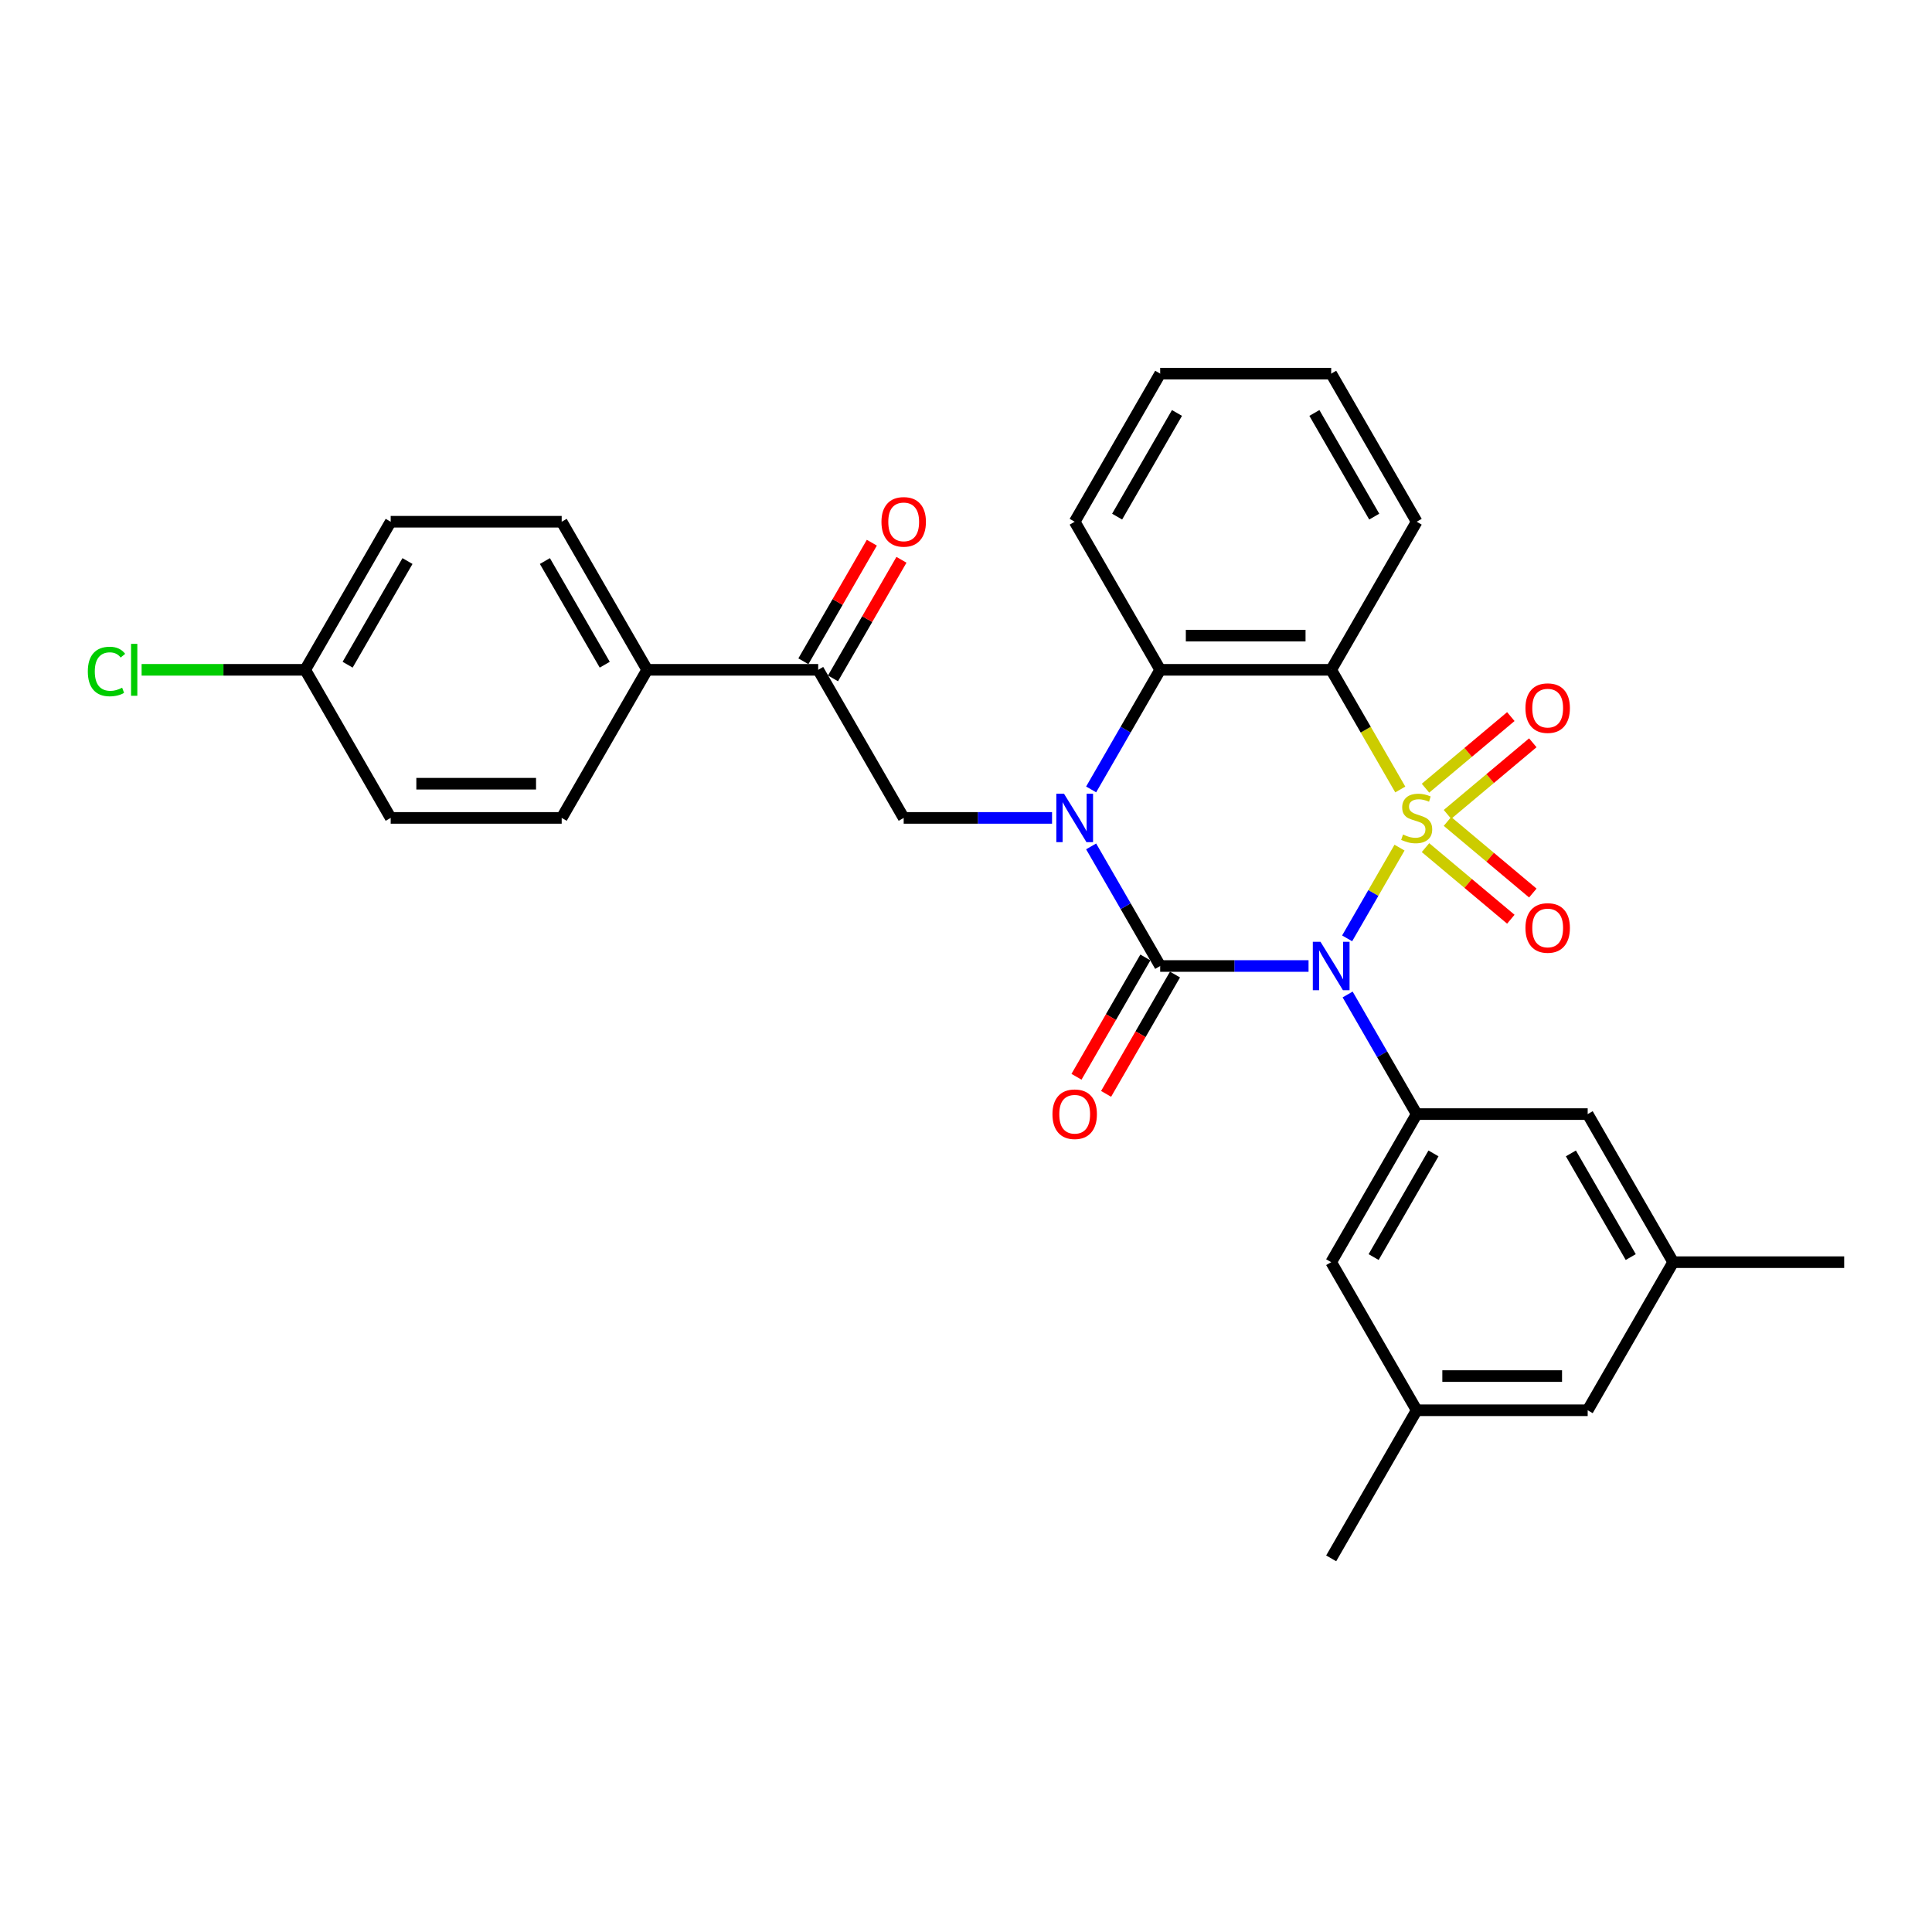 <?xml version='1.0' encoding='iso-8859-1'?>
<svg version='1.1' baseProfile='full'
              xmlns='http://www.w3.org/2000/svg'
                      xmlns:rdkit='http://www.rdkit.org/xml'
                      xmlns:xlink='http://www.w3.org/1999/xlink'
                  xml:space='preserve'
width='1000px' height='1000px' viewBox='0 0 1000 1000'>
<!-- END OF HEADER -->
<rect style='opacity:1.0;fill:#FFFFFF;stroke:none' width='1000' height='1000' x='0' y='0'> </rect>
<path class='bond-0' d='M 724.392,438.732 L 710.834,462.215' style='fill:none;fill-rule:evenodd;stroke:#CCCC00;stroke-width:6px;stroke-linecap:butt;stroke-linejoin:miter;stroke-opacity:1' />
<path class='bond-0' d='M 710.834,462.215 L 697.276,485.699' style='fill:none;fill-rule:evenodd;stroke:#0000FF;stroke-width:6px;stroke-linecap:butt;stroke-linejoin:miter;stroke-opacity:1' />
<path class='bond-3' d='M 724.781,408.639 L 706.9,377.669' style='fill:none;fill-rule:evenodd;stroke:#CCCC00;stroke-width:6px;stroke-linecap:butt;stroke-linejoin:miter;stroke-opacity:1' />
<path class='bond-3' d='M 706.9,377.669 L 689.019,346.698' style='fill:none;fill-rule:evenodd;stroke:#000000;stroke-width:6px;stroke-linecap:butt;stroke-linejoin:miter;stroke-opacity:1' />
<path class='bond-7' d='M 749.212,421.529 L 771.296,402.999' style='fill:none;fill-rule:evenodd;stroke:#CCCC00;stroke-width:6px;stroke-linecap:butt;stroke-linejoin:miter;stroke-opacity:1' />
<path class='bond-7' d='M 771.296,402.999 L 793.38,384.468' style='fill:none;fill-rule:evenodd;stroke:#FF0000;stroke-width:6px;stroke-linecap:butt;stroke-linejoin:miter;stroke-opacity:1' />
<path class='bond-7' d='M 737.834,407.969 L 759.918,389.438' style='fill:none;fill-rule:evenodd;stroke:#CCCC00;stroke-width:6px;stroke-linecap:butt;stroke-linejoin:miter;stroke-opacity:1' />
<path class='bond-7' d='M 759.918,389.438 L 782.002,370.908' style='fill:none;fill-rule:evenodd;stroke:#FF0000;stroke-width:6px;stroke-linecap:butt;stroke-linejoin:miter;stroke-opacity:1' />
<path class='bond-8' d='M 737.834,438.73 L 759.918,457.26' style='fill:none;fill-rule:evenodd;stroke:#CCCC00;stroke-width:6px;stroke-linecap:butt;stroke-linejoin:miter;stroke-opacity:1' />
<path class='bond-8' d='M 759.918,457.26 L 782.002,475.791' style='fill:none;fill-rule:evenodd;stroke:#FF0000;stroke-width:6px;stroke-linecap:butt;stroke-linejoin:miter;stroke-opacity:1' />
<path class='bond-8' d='M 749.212,425.169 L 771.296,443.7' style='fill:none;fill-rule:evenodd;stroke:#CCCC00;stroke-width:6px;stroke-linecap:butt;stroke-linejoin:miter;stroke-opacity:1' />
<path class='bond-8' d='M 771.296,443.7 L 793.38,462.231' style='fill:none;fill-rule:evenodd;stroke:#FF0000;stroke-width:6px;stroke-linecap:butt;stroke-linejoin:miter;stroke-opacity:1' />
<path class='bond-1' d='M 677.301,500 L 638.906,500' style='fill:none;fill-rule:evenodd;stroke:#0000FF;stroke-width:6px;stroke-linecap:butt;stroke-linejoin:miter;stroke-opacity:1' />
<path class='bond-1' d='M 638.906,500 L 600.511,500' style='fill:none;fill-rule:evenodd;stroke:#000000;stroke-width:6px;stroke-linecap:butt;stroke-linejoin:miter;stroke-opacity:1' />
<path class='bond-5' d='M 697.533,514.746 L 715.403,545.698' style='fill:none;fill-rule:evenodd;stroke:#0000FF;stroke-width:6px;stroke-linecap:butt;stroke-linejoin:miter;stroke-opacity:1' />
<path class='bond-5' d='M 715.403,545.698 L 733.274,576.651' style='fill:none;fill-rule:evenodd;stroke:#000000;stroke-width:6px;stroke-linecap:butt;stroke-linejoin:miter;stroke-opacity:1' />
<path class='bond-10' d='M 592.845,495.575 L 575.016,526.456' style='fill:none;fill-rule:evenodd;stroke:#000000;stroke-width:6px;stroke-linecap:butt;stroke-linejoin:miter;stroke-opacity:1' />
<path class='bond-10' d='M 575.016,526.456 L 557.186,557.338' style='fill:none;fill-rule:evenodd;stroke:#FF0000;stroke-width:6px;stroke-linecap:butt;stroke-linejoin:miter;stroke-opacity:1' />
<path class='bond-10' d='M 608.176,504.425 L 590.346,535.307' style='fill:none;fill-rule:evenodd;stroke:#000000;stroke-width:6px;stroke-linecap:butt;stroke-linejoin:miter;stroke-opacity:1' />
<path class='bond-10' d='M 590.346,535.307 L 572.516,566.189' style='fill:none;fill-rule:evenodd;stroke:#FF0000;stroke-width:6px;stroke-linecap:butt;stroke-linejoin:miter;stroke-opacity:1' />
<path class='bond-30' d='M 600.511,500 L 582.64,469.047' style='fill:none;fill-rule:evenodd;stroke:#000000;stroke-width:6px;stroke-linecap:butt;stroke-linejoin:miter;stroke-opacity:1' />
<path class='bond-30' d='M 582.64,469.047 L 564.77,438.095' style='fill:none;fill-rule:evenodd;stroke:#0000FF;stroke-width:6px;stroke-linecap:butt;stroke-linejoin:miter;stroke-opacity:1' />
<path class='bond-2' d='M 564.77,408.604 L 582.64,377.651' style='fill:none;fill-rule:evenodd;stroke:#0000FF;stroke-width:6px;stroke-linecap:butt;stroke-linejoin:miter;stroke-opacity:1' />
<path class='bond-2' d='M 582.64,377.651 L 600.511,346.698' style='fill:none;fill-rule:evenodd;stroke:#000000;stroke-width:6px;stroke-linecap:butt;stroke-linejoin:miter;stroke-opacity:1' />
<path class='bond-6' d='M 544.538,423.349 L 506.143,423.349' style='fill:none;fill-rule:evenodd;stroke:#0000FF;stroke-width:6px;stroke-linecap:butt;stroke-linejoin:miter;stroke-opacity:1' />
<path class='bond-6' d='M 506.143,423.349 L 467.747,423.349' style='fill:none;fill-rule:evenodd;stroke:#000000;stroke-width:6px;stroke-linecap:butt;stroke-linejoin:miter;stroke-opacity:1' />
<path class='bond-4' d='M 689.019,346.698 L 600.511,346.698' style='fill:none;fill-rule:evenodd;stroke:#000000;stroke-width:6px;stroke-linecap:butt;stroke-linejoin:miter;stroke-opacity:1' />
<path class='bond-4' d='M 675.743,328.997 L 613.787,328.997' style='fill:none;fill-rule:evenodd;stroke:#000000;stroke-width:6px;stroke-linecap:butt;stroke-linejoin:miter;stroke-opacity:1' />
<path class='bond-20' d='M 689.019,346.698 L 733.274,270.048' style='fill:none;fill-rule:evenodd;stroke:#000000;stroke-width:6px;stroke-linecap:butt;stroke-linejoin:miter;stroke-opacity:1' />
<path class='bond-25' d='M 600.511,346.698 L 556.256,270.048' style='fill:none;fill-rule:evenodd;stroke:#000000;stroke-width:6px;stroke-linecap:butt;stroke-linejoin:miter;stroke-opacity:1' />
<path class='bond-11' d='M 733.274,576.651 L 689.019,653.302' style='fill:none;fill-rule:evenodd;stroke:#000000;stroke-width:6px;stroke-linecap:butt;stroke-linejoin:miter;stroke-opacity:1' />
<path class='bond-11' d='M 741.966,596.999 L 710.988,650.655' style='fill:none;fill-rule:evenodd;stroke:#000000;stroke-width:6px;stroke-linecap:butt;stroke-linejoin:miter;stroke-opacity:1' />
<path class='bond-12' d='M 733.274,576.651 L 821.782,576.651' style='fill:none;fill-rule:evenodd;stroke:#000000;stroke-width:6px;stroke-linecap:butt;stroke-linejoin:miter;stroke-opacity:1' />
<path class='bond-9' d='M 467.747,423.349 L 423.493,346.698' style='fill:none;fill-rule:evenodd;stroke:#000000;stroke-width:6px;stroke-linecap:butt;stroke-linejoin:miter;stroke-opacity:1' />
<path class='bond-13' d='M 423.493,346.698 L 334.984,346.698' style='fill:none;fill-rule:evenodd;stroke:#000000;stroke-width:6px;stroke-linecap:butt;stroke-linejoin:miter;stroke-opacity:1' />
<path class='bond-14' d='M 431.158,351.124 L 448.875,320.437' style='fill:none;fill-rule:evenodd;stroke:#000000;stroke-width:6px;stroke-linecap:butt;stroke-linejoin:miter;stroke-opacity:1' />
<path class='bond-14' d='M 448.875,320.437 L 466.593,289.75' style='fill:none;fill-rule:evenodd;stroke:#FF0000;stroke-width:6px;stroke-linecap:butt;stroke-linejoin:miter;stroke-opacity:1' />
<path class='bond-14' d='M 415.828,342.273 L 433.545,311.586' style='fill:none;fill-rule:evenodd;stroke:#000000;stroke-width:6px;stroke-linecap:butt;stroke-linejoin:miter;stroke-opacity:1' />
<path class='bond-14' d='M 433.545,311.586 L 451.262,280.899' style='fill:none;fill-rule:evenodd;stroke:#FF0000;stroke-width:6px;stroke-linecap:butt;stroke-linejoin:miter;stroke-opacity:1' />
<path class='bond-16' d='M 689.019,653.302 L 733.274,729.952' style='fill:none;fill-rule:evenodd;stroke:#000000;stroke-width:6px;stroke-linecap:butt;stroke-linejoin:miter;stroke-opacity:1' />
<path class='bond-15' d='M 821.782,576.651 L 866.037,653.302' style='fill:none;fill-rule:evenodd;stroke:#000000;stroke-width:6px;stroke-linecap:butt;stroke-linejoin:miter;stroke-opacity:1' />
<path class='bond-15' d='M 813.09,596.999 L 844.068,650.655' style='fill:none;fill-rule:evenodd;stroke:#000000;stroke-width:6px;stroke-linecap:butt;stroke-linejoin:miter;stroke-opacity:1' />
<path class='bond-17' d='M 334.984,346.698 L 290.73,270.048' style='fill:none;fill-rule:evenodd;stroke:#000000;stroke-width:6px;stroke-linecap:butt;stroke-linejoin:miter;stroke-opacity:1' />
<path class='bond-17' d='M 313.016,344.052 L 282.038,290.396' style='fill:none;fill-rule:evenodd;stroke:#000000;stroke-width:6px;stroke-linecap:butt;stroke-linejoin:miter;stroke-opacity:1' />
<path class='bond-18' d='M 334.984,346.698 L 290.73,423.349' style='fill:none;fill-rule:evenodd;stroke:#000000;stroke-width:6px;stroke-linecap:butt;stroke-linejoin:miter;stroke-opacity:1' />
<path class='bond-19' d='M 866.037,653.302 L 821.782,729.952' style='fill:none;fill-rule:evenodd;stroke:#000000;stroke-width:6px;stroke-linecap:butt;stroke-linejoin:miter;stroke-opacity:1' />
<path class='bond-26' d='M 866.037,653.302 L 954.545,653.302' style='fill:none;fill-rule:evenodd;stroke:#000000;stroke-width:6px;stroke-linecap:butt;stroke-linejoin:miter;stroke-opacity:1' />
<path class='bond-27' d='M 733.274,729.952 L 689.019,806.603' style='fill:none;fill-rule:evenodd;stroke:#000000;stroke-width:6px;stroke-linecap:butt;stroke-linejoin:miter;stroke-opacity:1' />
<path class='bond-32' d='M 733.274,729.952 L 821.782,729.952' style='fill:none;fill-rule:evenodd;stroke:#000000;stroke-width:6px;stroke-linecap:butt;stroke-linejoin:miter;stroke-opacity:1' />
<path class='bond-32' d='M 746.55,712.251 L 808.506,712.251' style='fill:none;fill-rule:evenodd;stroke:#000000;stroke-width:6px;stroke-linecap:butt;stroke-linejoin:miter;stroke-opacity:1' />
<path class='bond-23' d='M 290.73,270.048 L 202.221,270.048' style='fill:none;fill-rule:evenodd;stroke:#000000;stroke-width:6px;stroke-linecap:butt;stroke-linejoin:miter;stroke-opacity:1' />
<path class='bond-22' d='M 290.73,423.349 L 202.221,423.349' style='fill:none;fill-rule:evenodd;stroke:#000000;stroke-width:6px;stroke-linecap:butt;stroke-linejoin:miter;stroke-opacity:1' />
<path class='bond-22' d='M 277.454,405.647 L 215.498,405.647' style='fill:none;fill-rule:evenodd;stroke:#000000;stroke-width:6px;stroke-linecap:butt;stroke-linejoin:miter;stroke-opacity:1' />
<path class='bond-28' d='M 733.274,270.048 L 689.019,193.397' style='fill:none;fill-rule:evenodd;stroke:#000000;stroke-width:6px;stroke-linecap:butt;stroke-linejoin:miter;stroke-opacity:1' />
<path class='bond-28' d='M 711.305,267.401 L 680.327,213.745' style='fill:none;fill-rule:evenodd;stroke:#000000;stroke-width:6px;stroke-linecap:butt;stroke-linejoin:miter;stroke-opacity:1' />
<path class='bond-21' d='M 157.967,346.698 L 202.221,423.349' style='fill:none;fill-rule:evenodd;stroke:#000000;stroke-width:6px;stroke-linecap:butt;stroke-linejoin:miter;stroke-opacity:1' />
<path class='bond-24' d='M 157.967,346.698 L 115.633,346.698' style='fill:none;fill-rule:evenodd;stroke:#000000;stroke-width:6px;stroke-linecap:butt;stroke-linejoin:miter;stroke-opacity:1' />
<path class='bond-24' d='M 115.633,346.698 L 73.299,346.698' style='fill:none;fill-rule:evenodd;stroke:#00CC00;stroke-width:6px;stroke-linecap:butt;stroke-linejoin:miter;stroke-opacity:1' />
<path class='bond-33' d='M 157.967,346.698 L 202.221,270.048' style='fill:none;fill-rule:evenodd;stroke:#000000;stroke-width:6px;stroke-linecap:butt;stroke-linejoin:miter;stroke-opacity:1' />
<path class='bond-33' d='M 179.935,344.052 L 210.913,290.396' style='fill:none;fill-rule:evenodd;stroke:#000000;stroke-width:6px;stroke-linecap:butt;stroke-linejoin:miter;stroke-opacity:1' />
<path class='bond-31' d='M 556.256,270.048 L 600.511,193.397' style='fill:none;fill-rule:evenodd;stroke:#000000;stroke-width:6px;stroke-linecap:butt;stroke-linejoin:miter;stroke-opacity:1' />
<path class='bond-31' d='M 578.224,267.401 L 609.203,213.745' style='fill:none;fill-rule:evenodd;stroke:#000000;stroke-width:6px;stroke-linecap:butt;stroke-linejoin:miter;stroke-opacity:1' />
<path class='bond-29' d='M 689.019,193.397 L 600.511,193.397' style='fill:none;fill-rule:evenodd;stroke:#000000;stroke-width:6px;stroke-linecap:butt;stroke-linejoin:miter;stroke-opacity:1' />
<path  class='atom-0' d='M 726.193 431.952
Q 726.476 432.058, 727.644 432.554
Q 728.813 433.05, 730.087 433.368
Q 731.397 433.652, 732.672 433.652
Q 735.044 433.652, 736.425 432.519
Q 737.805 431.35, 737.805 429.332
Q 737.805 427.952, 737.097 427.102
Q 736.425 426.252, 735.362 425.792
Q 734.3 425.332, 732.53 424.801
Q 730.3 424.128, 728.954 423.491
Q 727.644 422.854, 726.689 421.508
Q 725.768 420.163, 725.768 417.897
Q 725.768 414.746, 727.892 412.799
Q 730.052 410.852, 734.3 410.852
Q 737.203 410.852, 740.496 412.232
L 739.682 414.959
Q 736.672 413.719, 734.407 413.719
Q 731.964 413.719, 730.618 414.746
Q 729.273 415.737, 729.308 417.472
Q 729.308 418.818, 729.981 419.632
Q 730.689 420.446, 731.68 420.906
Q 732.707 421.367, 734.407 421.898
Q 736.672 422.606, 738.018 423.314
Q 739.363 424.022, 740.319 425.473
Q 741.31 426.89, 741.31 429.332
Q 741.31 432.802, 738.974 434.678
Q 736.672 436.519, 732.813 436.519
Q 730.583 436.519, 728.884 436.024
Q 727.22 435.563, 725.237 434.749
L 726.193 431.952
' fill='#CCCC00'/>
<path  class='atom-1' d='M 683.479 487.467
L 691.692 500.743
Q 692.506 502.053, 693.816 504.425
Q 695.126 506.797, 695.197 506.939
L 695.197 487.467
L 698.525 487.467
L 698.525 512.533
L 695.091 512.533
L 686.275 498.017
Q 685.249 496.318, 684.151 494.371
Q 683.089 492.424, 682.771 491.822
L 682.771 512.533
L 679.513 512.533
L 679.513 487.467
L 683.479 487.467
' fill='#0000FF'/>
<path  class='atom-3' d='M 550.716 410.816
L 558.929 424.093
Q 559.743 425.403, 561.053 427.775
Q 562.363 430.147, 562.434 430.288
L 562.434 410.816
L 565.762 410.816
L 565.762 435.882
L 562.328 435.882
L 553.512 421.367
Q 552.486 419.667, 551.388 417.72
Q 550.326 415.773, 550.007 415.171
L 550.007 435.882
L 546.75 435.882
L 546.75 410.816
L 550.716 410.816
' fill='#0000FF'/>
<path  class='atom-8' d='M 789.569 366.528
Q 789.569 360.509, 792.543 357.146
Q 795.517 353.782, 801.075 353.782
Q 806.634 353.782, 809.607 357.146
Q 812.581 360.509, 812.581 366.528
Q 812.581 372.617, 809.572 376.087
Q 806.563 379.521, 801.075 379.521
Q 795.552 379.521, 792.543 376.087
Q 789.569 372.652, 789.569 366.528
M 801.075 376.688
Q 804.899 376.688, 806.952 374.139
Q 809.041 371.555, 809.041 366.528
Q 809.041 361.607, 806.952 359.128
Q 804.899 356.615, 801.075 356.615
Q 797.252 356.615, 795.163 359.093
Q 793.109 361.571, 793.109 366.528
Q 793.109 371.59, 795.163 374.139
Q 797.252 376.688, 801.075 376.688
' fill='#FF0000'/>
<path  class='atom-9' d='M 789.569 480.312
Q 789.569 474.294, 792.543 470.93
Q 795.517 467.567, 801.075 467.567
Q 806.634 467.567, 809.607 470.93
Q 812.581 474.294, 812.581 480.312
Q 812.581 486.402, 809.572 489.871
Q 806.563 493.305, 801.075 493.305
Q 795.552 493.305, 792.543 489.871
Q 789.569 486.437, 789.569 480.312
M 801.075 490.473
Q 804.899 490.473, 806.952 487.924
Q 809.041 485.34, 809.041 480.312
Q 809.041 475.391, 806.952 472.913
Q 804.899 470.399, 801.075 470.399
Q 797.252 470.399, 795.163 472.878
Q 793.109 475.356, 793.109 480.312
Q 793.109 485.375, 795.163 487.924
Q 797.252 490.473, 801.075 490.473
' fill='#FF0000'/>
<path  class='atom-11' d='M 544.75 576.722
Q 544.75 570.703, 547.724 567.34
Q 550.698 563.976, 556.256 563.976
Q 561.814 563.976, 564.788 567.34
Q 567.762 570.703, 567.762 576.722
Q 567.762 582.811, 564.753 586.281
Q 561.744 589.715, 556.256 589.715
Q 550.733 589.715, 547.724 586.281
Q 544.75 582.846, 544.75 576.722
M 556.256 586.882
Q 560.08 586.882, 562.133 584.333
Q 564.222 581.749, 564.222 576.722
Q 564.222 571.801, 562.133 569.322
Q 560.08 566.809, 556.256 566.809
Q 552.433 566.809, 550.344 569.287
Q 548.29 571.765, 548.29 576.722
Q 548.29 581.784, 550.344 584.333
Q 552.433 586.882, 556.256 586.882
' fill='#FF0000'/>
<path  class='atom-15' d='M 456.241 270.118
Q 456.241 264.1, 459.215 260.736
Q 462.189 257.373, 467.747 257.373
Q 473.306 257.373, 476.28 260.736
Q 479.254 264.1, 479.254 270.118
Q 479.254 276.208, 476.244 279.677
Q 473.235 283.111, 467.747 283.111
Q 462.224 283.111, 459.215 279.677
Q 456.241 276.243, 456.241 270.118
M 467.747 280.279
Q 471.571 280.279, 473.624 277.73
Q 475.713 275.146, 475.713 270.118
Q 475.713 265.197, 473.624 262.719
Q 471.571 260.205, 467.747 260.205
Q 463.924 260.205, 461.835 262.684
Q 459.782 265.162, 459.782 270.118
Q 459.782 275.181, 461.835 277.73
Q 463.924 280.279, 467.747 280.279
' fill='#FF0000'/>
<path  class='atom-25' d='M 45.455 347.566
Q 45.455 341.335, 48.358 338.078
Q 51.296 334.785, 56.855 334.785
Q 62.023 334.785, 64.785 338.432
L 62.448 340.343
Q 60.43 337.688, 56.855 337.688
Q 53.066 337.688, 51.048 340.237
Q 49.066 342.751, 49.066 347.566
Q 49.066 352.522, 51.119 355.071
Q 53.208 357.62, 57.244 357.62
Q 60.005 357.62, 63.227 355.956
L 64.218 358.612
Q 62.908 359.461, 60.926 359.957
Q 58.943 360.453, 56.748 360.453
Q 51.296 360.453, 48.358 357.125
Q 45.455 353.797, 45.455 347.566
' fill='#00CC00'/>
<path  class='atom-25' d='M 67.83 333.263
L 71.087 333.263
L 71.087 360.134
L 67.83 360.134
L 67.83 333.263
' fill='#00CC00'/>
</svg>

